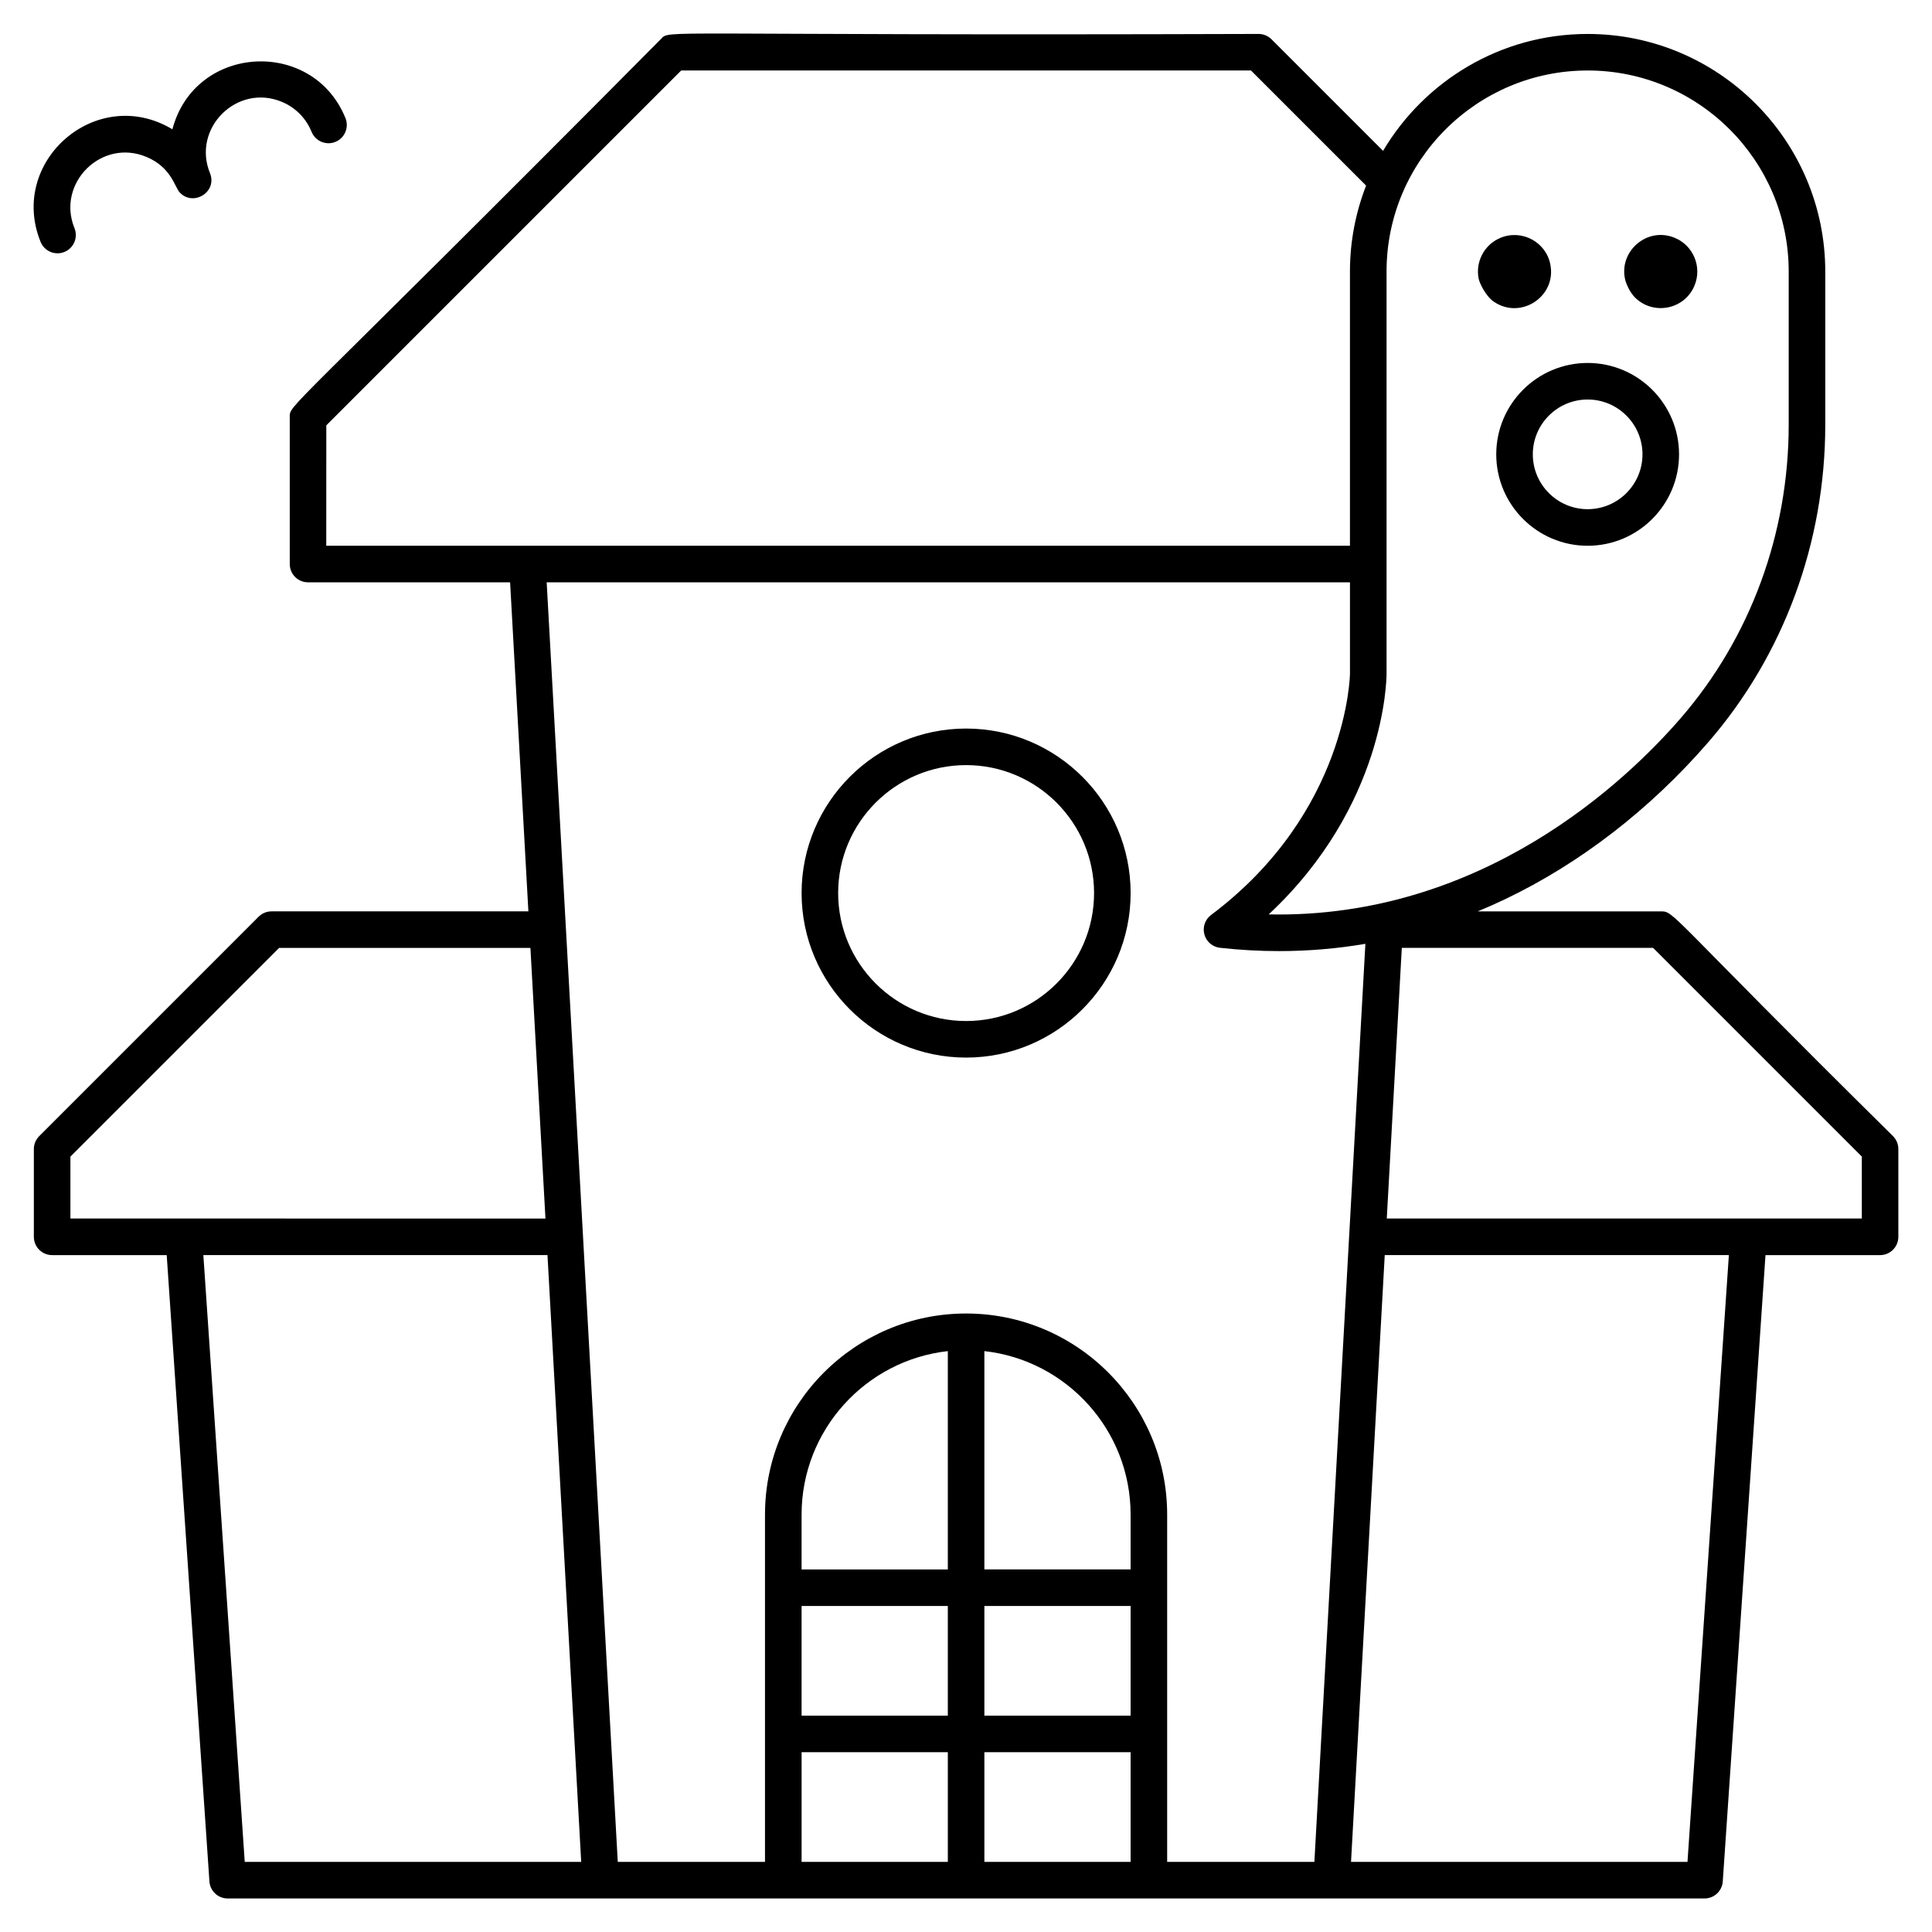 <?xml version="1.0" encoding="UTF-8"?>
<!-- Uploaded to: ICON Repo, www.iconrepo.com, Generator: ICON Repo Mixer Tools -->
<svg fill="#000000" width="800px" height="800px" version="1.1" viewBox="144 144 512 512" xmlns="http://www.w3.org/2000/svg">
 <g>
  <path d="m540.52 264.41c0 13.355 10.867 24.223 24.223 24.223s24.223-10.867 24.223-24.223c0-13.355-10.867-24.223-24.223-24.223s-24.223 10.867-24.223 24.223zm24.223-14.535c8.012 0 14.531 6.519 14.531 14.531 0 8.012-6.519 14.531-14.531 14.531s-14.531-6.519-14.531-14.531c0-8.012 6.519-14.531 14.531-14.531z"/>
  <path d="m539.98 224.02c7.164 4.773 16.578-1.543 14.871-9.941-1.109-5.91-7.543-9.406-13.195-7.055-4.375 1.793-6.691 6.449-5.793 10.832 0.211 1.152 1.891 4.711 4.117 6.164z"/>
  <path d="m577.27 222.82c4.848 4.852 13.172 3.242 15.793-3.148 2.062-4.949-0.328-10.633-5.242-12.645-7.203-3.004-14.719 3.391-13.195 10.832 0.211 1.148 1.254 3.57 2.644 4.961z"/>
  <path d="m645.67 445.09c-60.27-59.551-57.809-59.566-61.574-59.566h-48.48c2.426-1 4.836-2.074 7.231-3.215 19.875-9.48 38.516-23.887 53.902-41.66 19.969-23.062 30.965-52.922 30.965-84.078v-40.594c0-34.727-28.25-62.977-62.977-62.977-23.051 0-43.234 12.453-54.211 30.98l-29.562-29.566c-0.91-0.91-2.141-1.418-3.426-1.418-162.88 0.527-155.75-1.281-158.45 1.418-101.1 101.84-98.301 96.496-98.301 100.31v38.754c0 2.676 2.168 4.844 4.844 4.844h53.551l4.844 87.199h-68.066c-1.285 0-2.516 0.508-3.426 1.418l-58.148 58.152c-0.91 0.91-1.418 2.141-1.418 3.426v23.258c0 2.676 2.168 4.844 4.844 4.844h30.363l11.32 165.98c0.172 2.543 2.285 4.516 4.832 4.516h391.39c2.547 0 4.66-1.973 4.832-4.516l11.32-165.98h30.363c2.676 0 4.844-2.168 4.844-4.844v-23.258c0.008-1.285-0.504-2.519-1.414-3.426zm-80.934-282.41c29.383 0 53.289 23.906 53.289 53.289v40.594c0 28.832-10.156 56.438-28.598 77.738-14.383 16.613-52.625 53.191-109.21 52.027 30.844-28.789 31.234-62.25 31.234-63.785v-106.57c-0.004-29.387 23.902-53.289 53.285-53.289zm-334.26 94.047 94.047-94.047h151l30.508 30.508c-2.754 7.07-4.281 14.746-4.281 22.777v72.664h-271.29zm271.28 41.594v24.207c0 0.367-0.613 36.805-36.816 63.957-1.59 1.191-2.289 3.234-1.766 5.152 0.523 1.918 2.164 3.32 4.137 3.539 5.25 0.582 10.469 0.875 15.656 0.875 7.707 0 15.34-0.645 22.875-1.926l-13.516 243.3h-39.016v-92.043c0-29.383-23.906-53.289-53.289-53.289-29.383 0-53.289 23.906-53.289 53.289v92.043h-39.016l-18.84-339.1 212.88-0.004zm-58.133 247.06v14.531h-38.754v-57.855c21.77 2.422 38.754 20.922 38.754 43.324zm-48.441 14.535h-38.754v-14.531c0-22.402 16.984-40.906 38.754-43.324zm-38.754 9.688h38.754v29.066h-38.754zm48.441 0h38.754v29.066h-38.754zm-242.21-119.09 55.309-55.309h66.598l3.984 71.719-125.89-0.004zm35.23 26.098h91.199l8.934 160.81h-89.164zm158.54 131.74h38.754v29.066h-38.754zm48.441 29.066v-29.066h38.754v29.066zm186.33 0h-89.164l8.934-160.81h91.199zm46.199-170.5h-125.89l3.984-71.719h66.598l55.309 55.309z"/>
  <path d="m400.03 424.27c24.039 0 43.598-19.559 43.598-43.598 0-24.039-19.559-43.598-43.598-43.598s-43.598 19.559-43.598 43.598c0 24.043 19.559 43.598 43.598 43.598zm0-77.508c18.699 0 33.91 15.211 33.91 33.91s-15.211 33.91-33.91 33.91-33.91-15.211-33.91-33.91 15.211-33.91 33.91-33.91z"/>
  <path d="m161.07 210.77c2.481-1.008 3.672-3.832 2.664-6.312-4.828-11.895 7.168-23.902 19.121-18.855 6.562 2.769 7.418 7.957 8.77 9.398 3.59 3.836 10.051-0.117 8.016-5.125-4.84-11.918 7.223-23.883 19.117-18.859 3.574 1.512 6.352 4.324 7.812 7.918 1.008 2.481 3.832 3.672 6.312 2.668 2.481-1.008 3.672-3.832 2.664-6.312-8.652-21.305-39.898-19.625-45.859 2.973-20.043-12.023-43.605 8.469-34.926 29.844 1.004 2.473 3.824 3.672 6.309 2.664z"/>
 </g>
</svg>